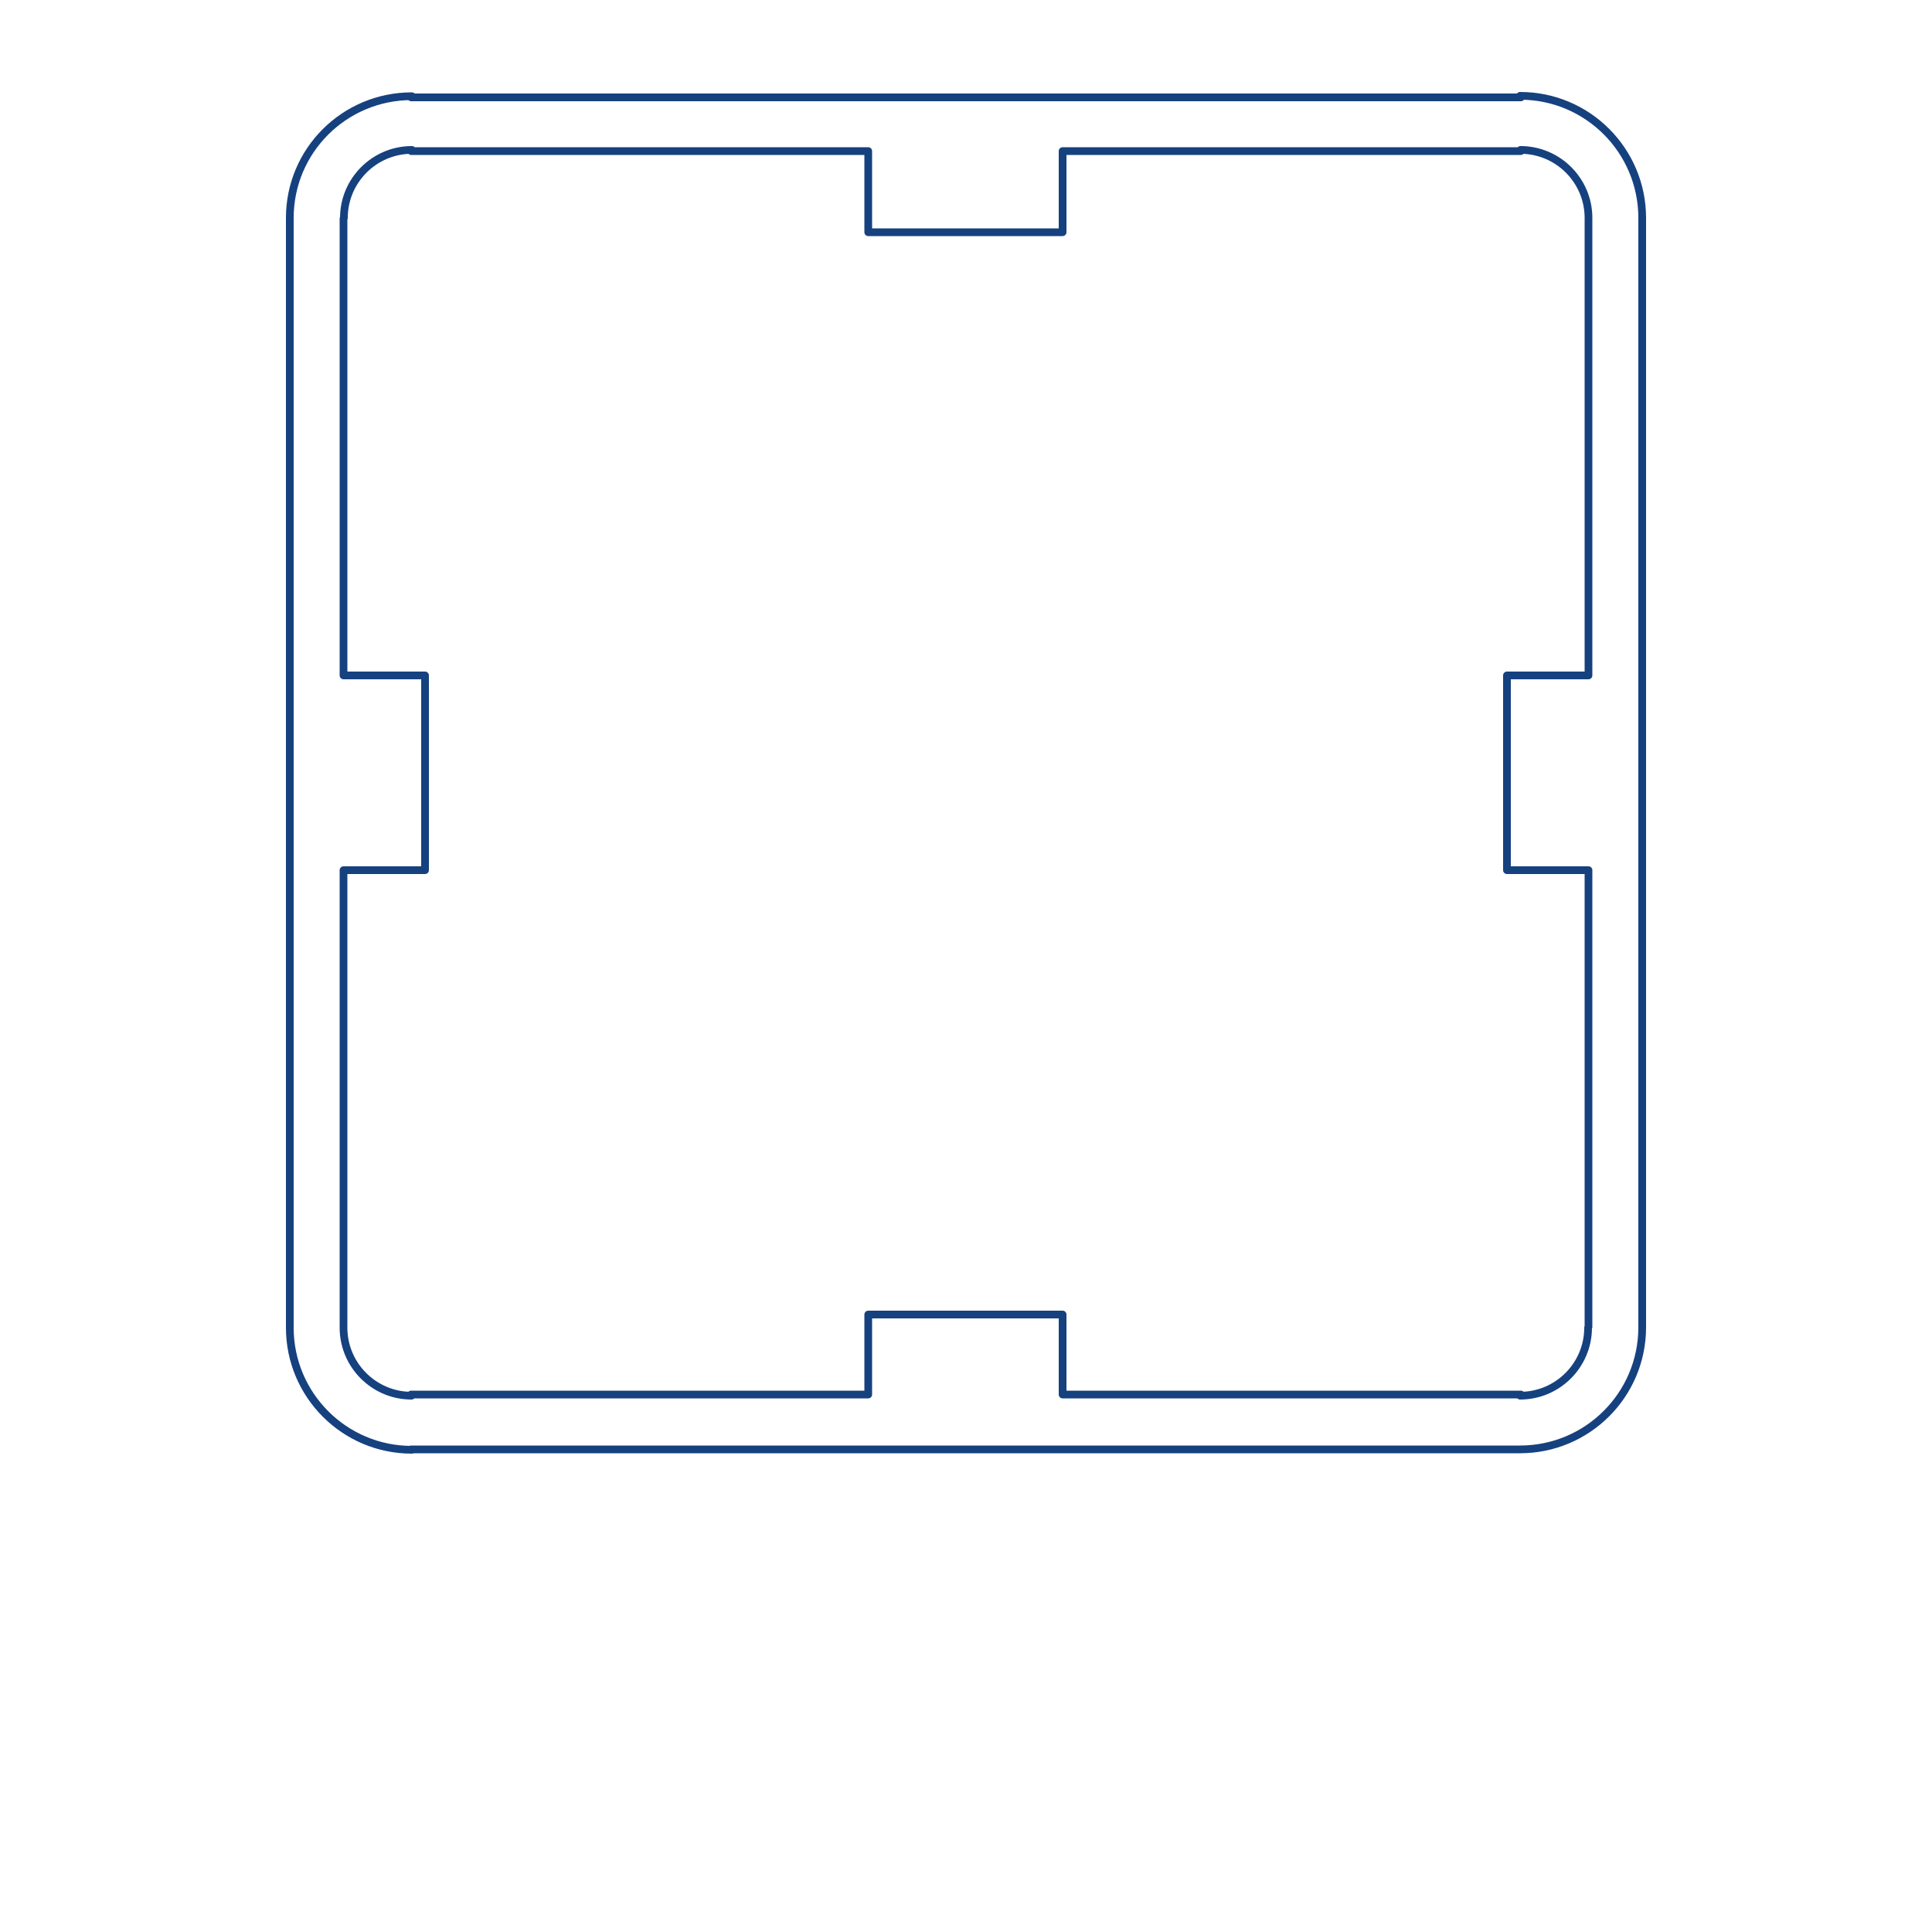 <svg xmlns="http://www.w3.org/2000/svg" viewBox="0 0 500 500"><path fill="#fff" d="M0 0h500v500H0z"/><path d="M275 39.1v21h-50.3v-21H106.4m.2-.3c-9.7 0-17.6 7.9-17.6 17.6m-.1.2v118.2H110v50.4H88.9v118.2m0 .2c0 9.7 7.9 17.6 17.6 17.6m-.1-.3h118.3M75 343.6c0 17.4 14.1 31.6 31.6 31.6M75 343.4V56.6m31.6-31.7C89.1 24.9 75 39 75 56.4m31.4-31.2h287.2M224.7 360.9v-20.7M393.6 39.1H275m136.1 17.3c0-9.7-7.9-17.6-17.6-17.6m17.6 304.6V225.2H390v-50.4h21.1V56.6m-17.7 304.6c9.7 0 17.6-7.9 17.6-17.6m-186.3-3.4H275v20.7h118.6M425 56.4c0-17.4-14.1-31.6-31.6-31.6M425 56.6v286.8m-31.6 31.7c17.4 0 31.6-14.1 31.6-31.6m-31.4 31.6H106.4" fill="none" stroke="#16417f" stroke-width="2" stroke-linecap="round" stroke-linejoin="round" stroke-miterlimit="10"/></svg>